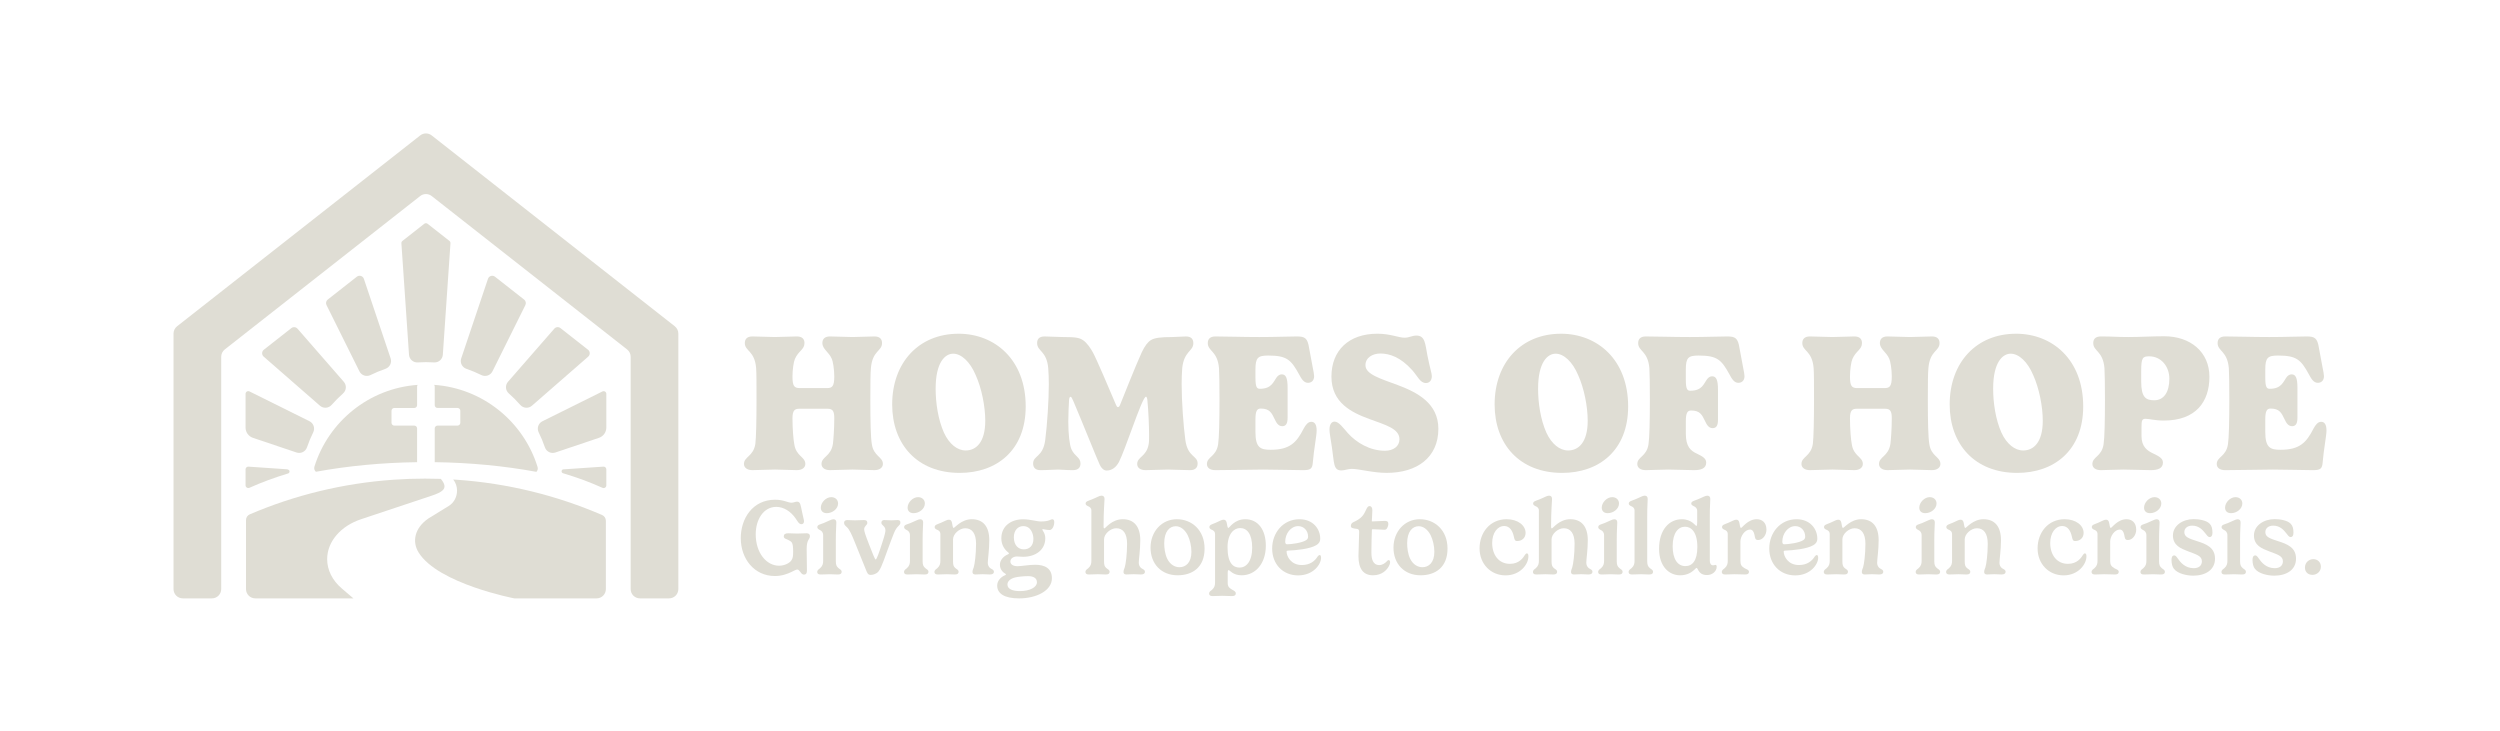 <?xml version="1.0" encoding="UTF-8"?>
<svg xmlns="http://www.w3.org/2000/svg" id="Ivory_On_White" data-name="Ivory On White" viewBox="0 0 2120.5 620.13">
  <defs>
    <style>
      .cls-1 {
        fill: #dfddd4;
      }
    </style>
  </defs>
  <g>
    <g>
      <path class="cls-1" d="M628.31,456.59c0-16.95,10.15-32.73,29.19-32.73,7.21,0,10.83,2.54,13.78,2.54,1.9,0,3.22-.91,4.8-.91,2.9,0,2.99,3.04,4.17,8.48,1.09,5.53,1.72,6.98,1.72,8.16,0,1.68-.99,2.49-2.17,2.49-2.18,0-3.26-2.45-5.03-4.99-4.17-5.98-10.15-9.7-16.32-9.7-10.97,0-17.45,10.88-17.45,23.21,0,15.87,9.11,26.7,19.81,26.7,4.72,0,9.07-2.31,10.52-4.67,1.22-1.9,1.41-3.4,1.41-7.48,0-7.98-1.32-8.07-3.63-9.43-1.72-1.13-4.31-1.13-4.31-3.35,0-1.63,1.18-2.58,3.63-2.58s5.62.23,7.71.23c2.86,0,4.99-.23,8.11-.23,1.86,0,2.72,1,2.72,2.4,0,3.04-2.76,2.45-2.76,10.93,0,4.62.23,15.5.23,18.27,0,2.13-.54,3.44-2.63,3.44-.99,0-1.99-.73-2.99-2.27-.82-1-1.63-2.04-2.49-2.04-1.13,0-2.76,1.04-5.03,2.09-3.31,1.59-8.16,3.44-13.96,3.44-17.77,0-29.01-14.82-29.01-32Z"></path>
      <path class="cls-1" d="M708.95,458.54v17.68c0,3.13.82,4.4,2.17,5.58,1.27,1.18,2.77,1.45,2.77,3.22,0,1.32-.73,2.27-3.18,2.27s-4.49-.23-6.98-.23c-2.81,0-3.99.23-7.75.23-2.17,0-2.81-1-2.81-2.13,0-1.72,1.58-2.49,2.44-3.22,2.22-2,2.59-3.95,2.59-6.26v-21.67c0-2.49-1.31-3.85-2.95-4.53-.95-.54-2-1.18-2-2.31,0-2.13,2.36-2.31,5.31-3.49,4.26-1.72,6.71-3.26,8.25-3.26,1.72,0,2.58.86,2.58,2.81,0,2.36-.45,6.44-.45,15.32ZM705.1,421.68c3.22,0,5.76,2.09,5.76,5.39,0,4.53-4.76,8.2-9.56,8.2-3.4,0-5.08-1.99-5.08-4.67,0-4.4,4.35-8.93,8.89-8.93Z"></path>
      <path class="cls-1" d="M749.52,475.58c-1.5,3.76-2.59,6.98-4.63,9.43-1.22,1.45-4.17,2.63-6.16,2.63-2.59,0-3.08-1.41-4.26-4.4l-9.84-24.34c-1.86-4.58-4.08-9.93-6.44-11.88-1.13-1.04-2.26-1.95-2.26-3.54,0-1.41.91-2.36,2.67-2.36,2.27,0,4.17.23,6.49.23s5.26-.23,7.61-.23c1.77,0,2.95.41,2.95,2.58,0,1.59-2.67,2.58-2.67,5.17,0,1.72.82,4.35,4.21,13.06,2.99,7.66,4.9,12.65,5.53,12.65.86,0,2.95-5.85,5.67-14.42,2.31-7.03,2.63-9.11,2.63-10.38,0-3.63-3.45-4.17-3.45-6.35,0-1.5,1-2.31,2.31-2.31,1.73,0,4.72.23,6.26.23,1.81,0,4.03-.23,5.26-.23,1.86,0,2.31.95,2.31,2.09,0,2.9-2.86,2.27-5.53,9.16-2.76,6.75-7.93,21.35-8.66,23.21Z"></path>
      <path class="cls-1" d="M782.57,458.54v17.68c0,3.13.82,4.4,2.17,5.58,1.27,1.18,2.77,1.45,2.77,3.22,0,1.32-.73,2.27-3.18,2.27s-4.49-.23-6.98-.23c-2.81,0-3.99.23-7.75.23-2.17,0-2.81-1-2.81-2.13,0-1.72,1.58-2.49,2.44-3.22,2.22-2,2.59-3.95,2.59-6.26v-21.67c0-2.49-1.31-3.85-2.95-4.53-.95-.54-2-1.18-2-2.31,0-2.13,2.36-2.31,5.31-3.49,4.26-1.72,6.71-3.26,8.25-3.26,1.72,0,2.58.86,2.58,2.81,0,2.36-.45,6.44-.45,15.32ZM778.71,421.68c3.22,0,5.76,2.09,5.76,5.39,0,4.53-4.76,8.2-9.56,8.2-3.4,0-5.08-1.99-5.08-4.67,0-4.4,4.35-8.93,8.89-8.93Z"></path>
      <path class="cls-1" d="M837.82,477.3c0,1.77.72,3.58,2.13,4.62,1.68,1.09,3.08,1.36,3.08,3.08,0,1.36-.95,2.27-3.4,2.27-2.04,0-3.63-.23-6.12-.23-2.76,0-4.03.23-6.3.23-1.77,0-2.36-1-2.36-2.13,0-1.45.73-2.99,1.04-3.85.86-2.67,2-11.15,2-20.04s-3.45-13.19-9.2-13.19c-4.94,0-10.33,4.85-10.33,9.43v18.72c0,3.13.54,4.4,1.9,5.58,1.31,1.18,2.81,1.45,2.81,3.22,0,1.32-.72,2.27-3.17,2.27s-4.44-.23-6.76-.23c-2.67,0-4.8.23-7.75.23-2.17,0-2.81-1-2.81-2.13,0-1.72,1.59-2.49,2.45-3.22,2.22-2,2.59-3.95,2.59-6.26v-22.62c0-2.36-1.5-3.26-3.08-3.85-.95-.45-1.77-1.04-1.77-2.13,0-1.99,2.36-2.36,5.31-3.63,3.76-1.63,5.21-2.63,6.71-2.63,1.41,0,2.22.59,2.67,2.54.45,2.13.63,4.44,1.41,4.44.95,0,6.53-7.39,15.37-7.39,9.61,0,14.87,6.16,14.87,17.82,0,8.34-1.27,16.09-1.27,19.08Z"></path>
      <path class="cls-1" d="M882.88,442.31c7.3,0,7.93-1.86,9.84-1.86.95,0,1.5.95,1.5,2.45,0,1.4-.41,3.17-.99,4.26-.46.91-1.36,2.4-3.04,2.4-2.58,0-4.8-.77-5.62-.77-.36,0-.45.18-.45.45,0,.73,2.49,2.99,2.49,7.3,0,9.93-8.25,15.73-18.77,15.73-1.77,0-3.81-.27-5.3-.27-2.59,0-5.53,1.45-5.53,4.26,0,2.45,2.27,3.99,6.07,3.99,3.31,0,9.61-1.22,14.96-1.22,8.25,0,14.19,3.08,14.19,11.47,0,10.47-13.1,17.05-27.83,17.05-12.65,0-18.59-4.22-18.59-10.88,0-4.22,3.31-7.39,6.75-8.79.5-.27.68-.5.68-.73,0-.18-.18-.41-.59-.59-1.41-.77-4.53-3.17-4.53-7.57,0-3.44,2.54-7.03,6.98-8.89.36-.18.68-.45.68-.68s-.18-.5-.55-.82c-2.95-2.27-5.89-6.21-5.89-11.97,0-10.65,8.52-16.18,18.45-16.18,6.03,0,11.56,1.86,15.1,1.86ZM872.04,488.68c-3.76,0-8.97.54-11.06,1.13-3.9.95-6.48,3.22-6.48,5.94,0,4.03,4.67,5.62,10.61,5.62,8.38,0,14.42-3.26,14.42-7.48,0-3.49-2.9-5.21-7.48-5.21ZM868.37,465.97c4.53,0,8.16-2.86,8.16-8.84,0-4.13-2-10.88-8.61-10.88-4.63,0-7.98,3.76-7.98,9.43,0,7.07,4.04,10.29,8.43,10.29Z"></path>
      <path class="cls-1" d="M925.71,432.97c0-2.09-1.45-3.13-3.04-3.72-.95-.5-1.86-1.04-1.86-2.13,0-1.91,2.32-2.31,5.26-3.49,4.26-1.68,6.44-3.22,8.2-3.22,1.63,0,2.59.86,2.59,2.77,0,2.22-.82,9.79-.82,23.25,0,1.45.32,1.77.68,1.77.91,0,6.21-7.8,15.64-7.8s14.82,6.16,14.82,17.82c0,8.34-1.27,16.09-1.27,19.08,0,1.77.73,3.58,2.13,4.62,1.68,1.09,3.08,1.36,3.08,3.08,0,1.36-.91,2.27-3.4,2.27-2.04,0-3.58-.23-6.12-.23-2.76,0-4.03.23-6.3.23-1.77,0-2.36-1-2.36-2.13,0-1.45.77-2.99,1.04-3.85.86-2.67,2-11.15,2-20.04s-3.45-13.19-9.2-13.19c-4.94,0-10.34,4.85-10.34,9.43v18.72c0,3.13.54,4.4,1.9,5.58,1.31,1.18,2.81,1.45,2.81,3.22,0,1.32-.73,2.27-3.18,2.27s-4.26-.23-6.75-.23c-2.81,0-3.99.23-7.75.23-2.17,0-2.81-1-2.81-2.13,0-1.72,1.58-2.49,2.45-3.22,2.22-2,2.58-3.95,2.58-6.26v-42.7Z"></path>
      <path class="cls-1" d="M998.28,440.41c12.38,0,23.44,9.02,23.44,24.93s-10.34,22.62-22.85,22.62c-14.01,0-22.98-9.84-22.98-23.44s9.43-24.12,22.39-24.12ZM987.49,460.8c0,3.94.59,9.11,2.58,13.19,2.54,5.08,6.62,7.12,10.34,7.12,5.31,0,10.15-3.81,10.15-13.06,0-4.76-1.22-10.25-3.17-14.14-2.63-5.08-6.39-7.57-10.11-7.57-5.3,0-9.79,4.53-9.79,14.46Z"></path>
      <path class="cls-1" d="M1053.08,487.96c-7.3,0-10.02-4.4-10.92-4.4-.59,0-.82.73-.82,2.58v8.48c0,3.49,2.09,4.44,3.67,5.49,1.5.86,3.18,1.5,3.18,3.22,0,1.32-.73,2.27-3.18,2.27-1.95,0-5.85-.23-8.38-.23-2.76,0-5.35.23-8.25.23-2.13,0-2.81-1-2.81-2.13,0-1.72,1.58-2.49,2.49-3.22,2.17-1.99,2.54-3.9,2.54-6.21v-40.98c0-2.36-1.5-3.26-3.08-3.85-.91-.45-1.72-1.04-1.72-2.13,0-1.99,2.36-2.36,5.26-3.63,3.76-1.63,5.21-2.63,6.71-2.63,1.4,0,2.22.59,2.72,2.54.41,2.13.63,4.44,1.4,4.44.95,0,4.9-7.39,14.33-7.39,11.02,0,17.45,9.11,17.45,22.48,0,14.82-8.52,25.07-20.58,25.07ZM1041.2,464.16c0,13.51,4.76,17.27,10.25,17.27s10.65-5.08,10.65-16.86-4.44-16.68-10.24-16.68c-5.31,0-10.66,5.03-10.66,16.27Z"></path>
      <path class="cls-1" d="M1092.47,467.02c-.86.04-1.18.23-1.18.86,0,3.85,3.54,11.38,12.92,11.38,6.93,0,11.06-3.4,13.46-7.3.5-.63,1.13-1.18,1.68-1.18.72,0,1.18.73,1.18,2.36,0,5.49-6.53,14.91-19.45,14.91s-22.03-9.48-22.03-22.8,9.25-24.84,23.17-24.84c11.47,0,17.59,8.2,17.59,16.41,0,2.81-1.36,4.44-3.35,5.58-5.39,3.26-17.41,4.4-23.98,4.62ZM1101.18,446.25c-6.39,0-11.06,6.44-11.06,13.15,0,1.41.45,2.27,1.54,2.27,3.45,0,12.83-1.18,16.32-3.58,1.04-.73,1.54-1.63,1.54-2.9,0-5.08-3.58-8.93-8.34-8.93Z"></path>
      <path class="cls-1" d="M1163.23,468.74c0,5.12,1.09,10.56,6.71,10.56,2.85,0,5.03-1.81,6.3-3.13.68-.73,1.04-1.09,1.63-1.09.54,0,1.22.41,1.22,1.86,0,.86-.32,2.04-1,3.22-1.68,3.22-5.8,7.8-13.51,7.8-8.16,0-12.33-5.44-12.33-16.27,0-4.13.59-15.87.59-20.36,0-1.72-.41-2.54-1.77-2.72-3.31-.41-5.26-.63-5.26-2.4,0-1.36.5-2.54,2.04-3.26,2.72-1.22,5.48-2.76,7.48-4.94,3.45-3.85,3.72-8.75,6.3-8.75,1.45,0,2.4,1.22,2.4,3.54,0,1.77-.45,8.79-.45,9.11,0,.23.04.36.41.36.77,0,9.65-.45,10.7-.45,1.77,0,2.9.5,2.9,2.63,0,1.54-.86,3.54-1.63,4.35-.27.27-.82.54-1.54.54-.95,0-8.89-.45-10.06-.45-.27,0-.68.09-.73.77-.13,1.63-.41,14.46-.41,19.08Z"></path>
      <path class="cls-1" d="M1204.34,440.41c12.38,0,23.44,9.02,23.44,24.93s-10.34,22.62-22.85,22.62c-14.01,0-22.98-9.84-22.98-23.44s9.43-24.12,22.39-24.12ZM1193.55,460.8c0,3.94.59,9.11,2.58,13.19,2.54,5.08,6.62,7.12,10.34,7.12,5.31,0,10.15-3.81,10.15-13.06,0-4.76-1.22-10.25-3.17-14.14-2.63-5.08-6.39-7.57-10.11-7.57-5.3,0-9.79,4.53-9.79,14.46Z"></path>
      <path class="cls-1" d="M1278.04,440.41c9.25,0,15.96,5.12,15.96,11.6,0,4.35-3.26,6.89-7.07,6.89-2.13,0-2.27-1.18-2.9-3.81-1-4.62-3.35-8.93-8.16-8.93-5.8,0-10.2,5.94-10.2,14.46,0,9.88,5.48,17.63,15.05,17.63,7.84,0,11.2-5.08,12.83-7.71.41-.54.95-1.18,1.54-1.18,1.04,0,1.31,1.18,1.31,2.58,0,6.67-6.94,16.09-19.4,16.09s-22.03-9.61-22.03-22.89,8.7-24.75,23.07-24.75Z"></path>
      <path class="cls-1" d="M1305.29,432.97c0-2.09-1.45-3.13-3.04-3.72-.95-.5-1.86-1.04-1.86-2.13,0-1.91,2.31-2.31,5.26-3.49,4.26-1.68,6.44-3.22,8.2-3.22,1.63,0,2.59.86,2.59,2.77,0,2.22-.82,9.79-.82,23.25,0,1.45.32,1.77.68,1.77.91,0,6.21-7.8,15.64-7.8s14.82,6.16,14.82,17.82c0,8.34-1.27,16.09-1.27,19.08,0,1.77.72,3.58,2.13,4.62,1.68,1.09,3.08,1.36,3.08,3.08,0,1.36-.91,2.27-3.4,2.27-2.04,0-3.58-.23-6.12-.23-2.76,0-4.03.23-6.3.23-1.77,0-2.36-1-2.36-2.13,0-1.45.77-2.99,1.04-3.85.86-2.67,2-11.15,2-20.04s-3.45-13.19-9.2-13.19c-4.94,0-10.34,4.85-10.34,9.43v18.72c0,3.13.54,4.4,1.9,5.58,1.31,1.18,2.81,1.45,2.81,3.22,0,1.32-.73,2.27-3.18,2.27s-4.26-.23-6.75-.23c-2.81,0-3.99.23-7.75.23-2.17,0-2.81-1-2.81-2.13,0-1.72,1.58-2.49,2.44-3.22,2.22-2,2.59-3.95,2.59-6.26v-42.7Z"></path>
      <path class="cls-1" d="M1371.33,458.54v17.68c0,3.13.82,4.4,2.17,5.58,1.27,1.18,2.77,1.45,2.77,3.22,0,1.32-.73,2.27-3.18,2.27s-4.49-.23-6.98-.23c-2.81,0-3.99.23-7.75.23-2.17,0-2.81-1-2.81-2.13,0-1.72,1.58-2.49,2.44-3.22,2.22-2,2.59-3.95,2.59-6.26v-21.67c0-2.49-1.31-3.85-2.95-4.53-.95-.54-2-1.18-2-2.31,0-2.13,2.36-2.31,5.31-3.49,4.26-1.72,6.71-3.26,8.25-3.26,1.72,0,2.58.86,2.58,2.81,0,2.36-.45,6.44-.45,15.32ZM1367.48,421.68c3.22,0,5.76,2.09,5.76,5.39,0,4.53-4.76,8.2-9.56,8.2-3.4,0-5.08-1.99-5.08-4.67,0-4.4,4.35-8.93,8.89-8.93Z"></path>
      <path class="cls-1" d="M1397.17,438.77v37.44c0,3.13.82,4.4,2.17,5.58,1.27,1.18,2.77,1.45,2.77,3.22,0,1.32-.73,2.27-3.18,2.27-1.99,0-4.76-.23-6.98-.23-2.72,0-4.85.23-7.75.23-2.17,0-2.81-1-2.81-2.13,0-1.72,1.58-2.49,2.45-3.22,2.22-2,2.58-3.95,2.58-6.26v-42.7c0-2.09-1.45-3.13-3.04-3.72-.95-.5-1.86-1.04-1.86-2.13,0-1.91,2.32-2.31,5.26-3.49,4.26-1.68,6.44-3.22,8.2-3.22,1.63,0,2.59.86,2.59,2.77,0,3.81-.41,4.99-.41,15.59Z"></path>
      <path class="cls-1" d="M1440.09,482.93c-.36-.63-.63-1.22-1.09-1.22-.41,0-.95.73-1.99,1.68-2.04,1.9-5.8,4.58-11.92,4.58-9.2,0-17.86-7.25-17.86-22.48,0-16.5,8.84-25.07,19.31-25.07,8.39,0,11.52,5.67,12.28,5.67.46,0,.73-.59.73-3.4v-9.43c0-2.18-1.5-3.4-3.08-3.99-.95-.5-1.95-1.04-1.95-2.13,0-1.91,2.31-2.31,5.26-3.49,4.26-1.68,6.53-3.22,8.3-3.22,1.63,0,2.59.86,2.59,2.77,0,3.81-.41,4.99-.41,15.59v36.81c0,2,.77,3.9,2.76,3.9,1.13,0,1.54-.36,2.22-.36.36,0,.86.5.86,1.54,0,3.9-3.67,7.07-8.16,7.07-3.71,0-6.16-1.27-7.84-4.81ZM1439.69,463.89c0-13.01-5.49-17.13-10.43-17.13-5.71,0-10.51,5.12-10.51,16.59,0,10.65,4.03,16.82,10.83,16.82,5.71,0,10.11-4.35,10.11-16.28Z"></path>
      <path class="cls-1" d="M1476.22,459.31v16.5c0,3.13.86,4.49,3.35,6.03,1.41.95,3.9,1.31,3.9,3.17,0,1.32-.73,2.27-3.18,2.27s-5.44-.23-9.29-.23c-2.81,0-3.99.23-7.75.23-2.17,0-2.81-1-2.81-2.13,0-1.72,1.59-2.49,2.45-3.22,2.22-2,2.59-3.95,2.59-6.26v-22.62c0-2.36-1.5-3.26-3.08-3.85-.95-.45-1.77-1.04-1.77-2.13,0-1.99,2.36-2.36,5.31-3.63,3.76-1.63,5.21-2.63,6.71-2.63,1.41,0,2.22.59,2.67,2.54.45,2.13.63,4.44,1.41,4.44.95,0,5.71-7.39,13.37-7.39,4.12,0,8.2,2.45,8.2,8.89,0,4.44-3.08,8.75-7.03,8.75-2.63,0-2.54-1.63-3.13-4.44-.55-2.77-1.81-4.44-3.76-4.44-4.31,0-8.16,5.58-8.16,10.15Z"></path>
      <path class="cls-1" d="M1514.11,467.02c-.86.04-1.18.23-1.18.86,0,3.85,3.54,11.38,12.92,11.38,6.93,0,11.06-3.4,13.46-7.3.5-.63,1.13-1.18,1.68-1.18.72,0,1.18.73,1.18,2.36,0,5.49-6.53,14.91-19.45,14.91s-22.03-9.48-22.03-22.8,9.25-24.84,23.17-24.84c11.47,0,17.59,8.2,17.59,16.41,0,2.81-1.36,4.44-3.35,5.58-5.39,3.26-17.41,4.4-23.98,4.62ZM1522.82,446.25c-6.39,0-11.06,6.44-11.06,13.15,0,1.41.45,2.27,1.54,2.27,3.45,0,12.83-1.18,16.32-3.58,1.04-.73,1.54-1.63,1.54-2.9,0-5.08-3.58-8.93-8.34-8.93Z"></path>
      <path class="cls-1" d="M1592.17,477.3c0,1.77.72,3.58,2.13,4.62,1.68,1.09,3.08,1.36,3.08,3.08,0,1.36-.95,2.27-3.4,2.27-2.04,0-3.63-.23-6.12-.23-2.76,0-4.03.23-6.3.23-1.77,0-2.36-1-2.36-2.13,0-1.45.73-2.99,1.04-3.85.86-2.67,2-11.15,2-20.04s-3.45-13.19-9.2-13.19c-4.94,0-10.33,4.85-10.33,9.43v18.72c0,3.13.54,4.4,1.9,5.58,1.31,1.18,2.81,1.45,2.81,3.22,0,1.32-.72,2.27-3.17,2.27s-4.44-.23-6.76-.23c-2.67,0-4.8.23-7.75.23-2.17,0-2.81-1-2.81-2.13,0-1.72,1.59-2.49,2.45-3.22,2.22-2,2.59-3.95,2.59-6.26v-22.62c0-2.36-1.5-3.26-3.08-3.85-.95-.45-1.77-1.04-1.77-2.13,0-1.99,2.36-2.36,5.31-3.63,3.76-1.63,5.21-2.63,6.71-2.63,1.41,0,2.22.59,2.67,2.54.45,2.13.63,4.44,1.41,4.44.95,0,6.53-7.39,15.37-7.39,9.61,0,14.87,6.16,14.87,17.82,0,8.34-1.27,16.09-1.27,19.08Z"></path>
      <path class="cls-1" d="M1640.67,458.54v17.68c0,3.13.82,4.4,2.17,5.58,1.27,1.18,2.77,1.45,2.77,3.22,0,1.32-.73,2.27-3.18,2.27s-4.49-.23-6.98-.23c-2.81,0-3.99.23-7.75.23-2.17,0-2.81-1-2.81-2.13,0-1.72,1.58-2.49,2.45-3.22,2.22-2,2.58-3.95,2.58-6.26v-21.67c0-2.49-1.31-3.85-2.95-4.53-.95-.54-2-1.18-2-2.31,0-2.13,2.36-2.31,5.31-3.49,4.26-1.72,6.71-3.26,8.25-3.26,1.72,0,2.58.86,2.58,2.81,0,2.36-.45,6.44-.45,15.32ZM1636.81,421.68c3.22,0,5.76,2.09,5.76,5.39,0,4.53-4.76,8.2-9.56,8.2-3.4,0-5.08-1.99-5.08-4.67,0-4.4,4.35-8.93,8.89-8.93Z"></path>
      <path class="cls-1" d="M1695.93,477.3c0,1.77.72,3.58,2.13,4.62,1.68,1.09,3.08,1.36,3.08,3.08,0,1.36-.95,2.27-3.4,2.27-2.04,0-3.63-.23-6.12-.23-2.76,0-4.03.23-6.3.23-1.77,0-2.36-1-2.36-2.13,0-1.45.73-2.99,1.04-3.85.86-2.67,2-11.15,2-20.04s-3.45-13.19-9.2-13.19c-4.94,0-10.33,4.85-10.33,9.43v18.72c0,3.13.54,4.4,1.9,5.58,1.31,1.18,2.81,1.45,2.81,3.22,0,1.32-.72,2.27-3.17,2.27s-4.44-.23-6.76-.23c-2.67,0-4.8.23-7.75.23-2.17,0-2.81-1-2.81-2.13,0-1.72,1.59-2.49,2.45-3.22,2.22-2,2.59-3.95,2.59-6.26v-22.62c0-2.36-1.5-3.26-3.08-3.85-.95-.45-1.77-1.04-1.77-2.13,0-1.99,2.36-2.36,5.31-3.63,3.76-1.63,5.21-2.63,6.71-2.63,1.41,0,2.22.59,2.67,2.54.45,2.13.63,4.44,1.41,4.44.95,0,6.53-7.39,15.37-7.39,9.61,0,14.87,6.16,14.87,17.82,0,8.34-1.27,16.09-1.27,19.08Z"></path>
      <path class="cls-1" d="M1751.36,440.41c9.25,0,15.96,5.12,15.96,11.6,0,4.35-3.26,6.89-7.07,6.89-2.13,0-2.27-1.18-2.9-3.81-1-4.62-3.35-8.93-8.16-8.93-5.8,0-10.2,5.94-10.2,14.46,0,9.88,5.48,17.63,15.05,17.63,7.84,0,11.2-5.08,12.83-7.71.41-.54.95-1.18,1.54-1.18,1.04,0,1.31,1.18,1.31,2.58,0,6.67-6.94,16.09-19.4,16.09s-22.03-9.61-22.03-22.89,8.7-24.75,23.07-24.75Z"></path>
      <path class="cls-1" d="M1789.85,459.31v16.5c0,3.13.86,4.49,3.35,6.03,1.41.95,3.9,1.31,3.9,3.17,0,1.32-.73,2.27-3.18,2.27s-5.44-.23-9.29-.23c-2.81,0-3.99.23-7.75.23-2.17,0-2.81-1-2.81-2.13,0-1.72,1.59-2.49,2.45-3.22,2.22-2,2.59-3.95,2.59-6.26v-22.62c0-2.36-1.5-3.26-3.08-3.85-.95-.45-1.77-1.04-1.77-2.13,0-1.99,2.36-2.36,5.31-3.63,3.76-1.63,5.21-2.63,6.71-2.63,1.41,0,2.22.59,2.67,2.54.45,2.13.63,4.44,1.41,4.44.95,0,5.71-7.39,13.37-7.39,4.12,0,8.2,2.45,8.2,8.89,0,4.44-3.08,8.75-7.03,8.75-2.63,0-2.54-1.63-3.13-4.44-.54-2.77-1.81-4.44-3.76-4.44-4.31,0-8.16,5.58-8.16,10.15Z"></path>
      <path class="cls-1" d="M1831.32,458.54v17.68c0,3.13.82,4.4,2.17,5.58,1.27,1.18,2.77,1.45,2.77,3.22,0,1.32-.73,2.27-3.18,2.27s-4.49-.23-6.98-.23c-2.81,0-3.99.23-7.75.23-2.17,0-2.81-1-2.81-2.13,0-1.72,1.58-2.49,2.44-3.22,2.22-2,2.59-3.95,2.59-6.26v-21.67c0-2.49-1.31-3.85-2.95-4.53-.95-.54-2-1.18-2-2.31,0-2.13,2.36-2.31,5.31-3.49,4.26-1.72,6.71-3.26,8.25-3.26,1.72,0,2.58.86,2.58,2.81,0,2.36-.45,6.44-.45,15.32ZM1827.46,421.68c3.22,0,5.76,2.09,5.76,5.39,0,4.53-4.76,8.2-9.56,8.2-3.4,0-5.08-1.99-5.08-4.67,0-4.4,4.35-8.93,8.89-8.93Z"></path>
      <path class="cls-1" d="M1874.2,444.17c1.81,1.86,2.4,4.22,2.4,7.75,0,2.4-.91,3.63-2.31,3.63-1.5,0-2.45-1.54-3.77-3.22-2.13-2.72-5.35-6.48-11.02-6.48-4.35,0-6.75,2.4-6.75,5.53,0,4.21,4.13,5.44,10.88,7.66,7.75,2.45,15.14,5.35,15.14,14.82s-7.98,14.42-18.49,14.42c-5.39,0-13.24-1.68-16.41-5.89-1.22-1.5-2-4.22-2-7.48,0-2.54.82-3.81,2.4-3.81.95,0,1.81,1,2.72,2.36,2.36,3.4,6.3,8.48,13.78,8.48,4.4,0,6.89-2.31,6.89-5.89,0-4.67-5.03-5.8-11.88-8.48-6.03-2.31-12.69-4.94-12.69-13.37s8.34-13.87,17.54-13.87c4.44,0,10.83,1,13.55,3.85Z"></path>
      <path class="cls-1" d="M1900.03,458.54v17.68c0,3.13.82,4.4,2.17,5.58,1.27,1.18,2.77,1.45,2.77,3.22,0,1.32-.73,2.27-3.18,2.27s-4.49-.23-6.98-.23c-2.81,0-3.99.23-7.75.23-2.17,0-2.81-1-2.81-2.13,0-1.72,1.58-2.49,2.44-3.22,2.22-2,2.59-3.95,2.59-6.26v-21.67c0-2.49-1.31-3.85-2.95-4.53-.95-.54-2-1.18-2-2.31,0-2.13,2.36-2.31,5.31-3.49,4.26-1.72,6.71-3.26,8.25-3.26,1.72,0,2.58.86,2.58,2.81,0,2.36-.45,6.44-.45,15.32ZM1896.18,421.68c3.22,0,5.76,2.09,5.76,5.39,0,4.53-4.76,8.2-9.56,8.2-3.4,0-5.08-1.99-5.08-4.67,0-4.4,4.35-8.93,8.89-8.93Z"></path>
      <path class="cls-1" d="M1942.91,444.17c1.81,1.86,2.4,4.22,2.4,7.75,0,2.4-.91,3.63-2.31,3.63-1.5,0-2.45-1.54-3.77-3.22-2.13-2.72-5.35-6.48-11.02-6.48-4.35,0-6.75,2.4-6.75,5.53,0,4.21,4.13,5.44,10.88,7.66,7.75,2.45,15.14,5.35,15.14,14.82s-7.98,14.42-18.49,14.42c-5.39,0-13.24-1.68-16.41-5.89-1.22-1.5-2-4.22-2-7.48,0-2.54.82-3.81,2.4-3.81.95,0,1.81,1,2.72,2.36,2.36,3.4,6.3,8.48,13.78,8.48,4.4,0,6.89-2.31,6.89-5.89,0-4.67-5.03-5.8-11.88-8.48-6.03-2.31-12.69-4.94-12.69-13.37s8.34-13.87,17.54-13.87c4.44,0,10.83,1,13.55,3.85Z"></path>
      <path class="cls-1" d="M1961.4,487.59c-3.35,0-6.34-2.04-6.34-6.16,0-4.49,3.58-7.16,7.07-7.16,3.31,0,6.44,2.22,6.44,6.39s-3.4,6.94-7.16,6.94Z"></path>
    </g>
    <g>
      <path class="cls-1" d="M748.14,290.99c0,7.03-8.18,6.28-9.42,21.16-.41,4.05-.5,12.32-.5,26.7,0,19.1.33,32.32,1.24,37.69,1.49,10.66,9.42,10.75,9.42,17.03,0,2.81-2.48,5.21-7.19,5.21-5.79,0-12.57-.5-18.68-.5s-13.14.5-19.01.5c-4.79,0-7.19-2.4-7.19-5.21,0-6.28,8.02-6.36,9.67-17.03.42-3.22,1.16-12.73,1.16-21.74,0-5.87-1.16-8.1-5.7-8.1h-23.81c-3.88,0-5.95,1.16-5.95,8.1,0,9.26.82,18.27,1.49,21.74,1.49,10.66,9.42,10.75,9.42,17.03,0,2.81-2.48,5.21-7.19,5.21-5.78,0-12.56-.5-18.68-.5s-13.14.5-19.01.5c-4.79,0-7.19-2.4-7.19-5.21,0-6.28,8.02-6.36,9.67-17.03.66-5.21.99-20,.99-37.69,0-12.57,0-22.57-.33-26.7-1.24-14.8-9.59-14.22-9.59-21.16,0-3.14,1.65-5.62,6.45-5.62,6.12,0,12.81.5,19.01.5s13.06-.5,18.68-.5c4.71,0,6.45,2.4,6.45,5.62,0,5.62-5.12,6.53-8.1,13.47-1.08,2.4-2.07,9.01-2.07,14.88,0,8.02,1.4,9.84,6.2,9.84h23.06c4.38,0,6.2-1.41,6.2-9.84,0-6.36-1.24-13.14-2.07-14.88-2.48-5.95-8.02-8.27-8.02-13.47,0-3.14,1.65-5.62,6.45-5.62,6.12,0,12.81.5,19.01.5s13.06-.5,18.68-.5c4.71,0,6.45,2.4,6.45,5.62Z"></path>
      <path class="cls-1" d="M813.04,283.06c30.75,0,56.96,21.91,56.96,61.67,0,37.45-24.8,56.38-55.96,56.38-36.12,0-57.29-24.3-57.29-58.03,0-35.55,22.57-60.01,56.29-60.01ZM793.61,329.6c0,12.15,2.07,26.2,7.03,37.36,4.46,9.67,11.33,15.13,18.44,15.13,8.76,0,16.62-6.78,16.62-25.21,0-12.07-3.06-27.61-8.1-38.69-4.79-11.41-12.24-18.19-19.1-18.19s-14.88,7.28-14.88,29.59Z"></path>
      <path class="cls-1" d="M959.94,364.23c-3.88,10.42-8.02,21.99-10.83,27.61-2.23,4.13-5.62,7.28-10.5,7.28-2.4,0-4.63-2.23-5.78-4.88-2.56-5.46-14.63-35.71-22.16-53.4-1.16-2.81-1.9-4.3-2.65-4.3-.66,0-1.07.99-1.24,2.56-.25,1.9-.66,14.63-.66,18.44,0,10.58,1.07,19.84,2.65,23.48,2.98,6.45,7.69,6.78,7.69,12.15,0,3.22-1.74,5.62-6.45,5.62-6.28,0-9.09-.5-12.48-.5-4.21,0-8.93.5-15.04.5-4.38,0-6.2-2.31-6.2-5.62,0-6.94,8.27-5.21,10.25-19.76,1.74-13.47,3.06-34.39,3.06-47.45,0-4.63-.17-10-.5-13.72-1.32-14.8-9.42-14.14-9.42-21.24,0-3.22,1.57-5.62,6.36-5.62,3.39,0,11,.5,15.63.5,10.83,0,13.72.58,16.94,2.65,3.31,2.15,6.7,7.27,8.43,10.5,2.98,5.37,14.14,31.58,19.59,44.47.49,1.07.91,1.82,1.65,1.82.42,0,1.08-.33,1.65-1.65,1.65-4.13,13.8-34.72,18.6-45.05,2.48-5.13,4.88-8.43,7.69-10.17,3.14-1.9,8.27-2.56,17.94-2.56,2.98,0,8.43-.5,11.82-.5,4.54,0,6.2,2.4,6.2,5.7,0,6.95-7.85,6.53-9.42,21.08-.33,3.88-.5,9.75-.5,13.47,0,15.37,1.57,35.88,3.14,47.61,2.07,14.8,10.41,12.98,10.41,19.92,0,3.31-1.82,5.62-6.37,5.62-6.03,0-14.55-.5-18.68-.5-6.37,0-12.9.5-19.01.5-4.63,0-7.19-2.07-7.19-5.21,0-6.2,8.02-6.2,9.75-16.95.33-1.57.33-4.3.33-7.52,0-7.44-.5-20.58-1.49-30.25-.25-1.82-.91-2.4-1.08-2.4-1.74,0-5.79,10.5-12.15,27.78Z"></path>
      <path class="cls-1" d="M1092.14,354.31c0,4.46-1.07,7.19-4.54,7.19s-5.12-3.22-6.37-5.87c-2.65-5.54-4.38-9.09-11.9-9.09-3.14,0-4.46,2.15-4.46,9.26v10.66c0,13.39,4.3,15.05,12.98,15.05,15.95,0,21.82-5.95,27.86-17.86,1.82-3.39,3.8-5.87,6.53-5.87s4.54,2.07,4.54,7.36c0,4.47-2.32,15.87-3.22,26.87-.41,5.87-2.07,6.78-8.6,6.78-7.36,0-22.65-.5-33.64-.5s-26.12.5-40.42.5c-4.79,0-7.19-2.15-7.19-5.21,0-6.2,7.94-6.2,9.51-16.78.83-5.37,1.16-19.92,1.16-37.94,0-12.73-.17-22.57-.42-26.62-1.32-14.8-9.51-14.14-9.51-21.24,0-3.14,1.65-5.62,6.45-5.62,10.58,0,21.74.5,37.36.5,14.3,0,23.97-.5,31.58-.5,6.94,0,9.26,1.24,10.58,10,.66,3.72,1.73,9.67,3.06,16.45.66,2.81,1.16,6.2,1.16,7.27,0,4.05-2.65,5.62-5.21,5.62-3.64,0-5.62-3.55-7.61-7.27-6.78-12.32-10.33-15.87-26.12-15.87-8.76,0-10.83,1.82-10.83,11.82v7.03c0,8.18,1.32,9.34,3.8,9.34,10,0,11.32-5.87,14.47-10.09,1.07-1.24,2.4-2.15,4.05-2.15,3.47,0,4.96,2.98,4.96,11.41v25.38Z"></path>
      <path class="cls-1" d="M1158.19,309.84c0,7.77,13.06,11.41,27.61,16.86,16.45,6.2,34.22,15.38,34.22,37.03,0,24.3-18.1,37.36-43.81,37.36-11.66,0-23.4-3.39-29.68-3.39-3.06,0-6.12,1.32-8.76,1.32-6.95,0-6.04-6.36-8.02-19.51-1.41-9.67-2.07-12.07-2.07-15.21,0-4.47,1.9-6.7,4.3-6.7,3.64,0,7.28,5.29,11.33,9.84,7.27,8.02,18.6,14.88,31.41,14.88,7.11,0,12.31-3.72,12.31-9.75,0-9.09-12.23-12.23-25.38-17.11-15.37-5.62-32.32-13.89-32.32-36.04s14.63-36.37,39.02-36.37c10.91,0,17.94,3.39,23.06,3.39,3.89,0,6.28-1.82,10-1.82,7.44,0,7.44,7.11,9.34,16.95,2.48,12.32,3.72,14.96,3.72,17.52,0,3.89-2.32,5.79-4.96,5.79-5.04,0-6.95-5.7-11.74-10.99-9.75-10.91-19.1-14.05-26.95-14.05-6.45,0-12.65,3.39-12.65,10Z"></path>
      <path class="cls-1" d="M1324.03,283.06c30.75,0,56.96,21.91,56.96,61.67,0,37.45-24.8,56.38-55.96,56.38-36.12,0-57.29-24.3-57.29-58.03,0-35.55,22.57-60.01,56.29-60.01ZM1304.6,329.6c0,12.15,2.07,26.2,7.03,37.36,4.46,9.67,11.33,15.13,18.44,15.13,8.76,0,16.62-6.78,16.62-25.21,0-12.07-3.06-27.61-8.1-38.69-4.79-11.41-12.24-18.19-19.1-18.19s-14.88,7.28-14.88,29.59Z"></path>
      <path class="cls-1" d="M1429.93,367.95c0,10.91,4.05,14.38,9.42,16.86,4.21,2.07,7.85,3.8,7.85,7.52,0,4.96-4.3,6.45-10.25,6.45s-15.87-.5-21.99-.5-14.38.5-19.01.5-7.19-2.15-7.19-5.21c0-6.2,7.94-6.2,9.51-16.78.83-5.37,1.16-19.92,1.16-37.94,0-12.73-.17-22.57-.42-26.62-1.32-14.8-9.51-14.14-9.51-21.24,0-3.14,1.65-5.62,6.45-5.62,10.58,0,21.74.5,37.36.5,14.3,0,23.97-.5,31.58-.5,6.94,0,9.26,1.24,10.58,10,.66,3.72,1.74,9.67,3.06,16.45.66,2.81,1.16,6.2,1.16,7.27,0,4.05-2.65,5.62-5.21,5.62-3.64,0-5.62-3.55-7.61-7.27-6.78-12.32-10.33-15.87-26.12-15.87-8.76,0-10.83,1.82-10.83,11.82v8.68c0,8.18,1.32,9.34,3.8,9.34,10.17,0,11.24-5.87,14.47-10.09,1.07-1.24,2.32-2.15,4.05-2.15,3.47,0,4.96,2.98,4.96,11.41v25.38c0,4.46-1.07,7.19-4.54,7.19s-5.12-3.22-6.37-5.87c-2.65-5.54-4.38-9.09-11.9-9.09-3.14,0-4.46,2.15-4.46,9.26v10.5Z"></path>
      <path class="cls-1" d="M1645.11,290.99c0,7.03-8.18,6.28-9.42,21.16-.41,4.05-.5,12.32-.5,26.7,0,19.1.33,32.32,1.24,37.69,1.49,10.66,9.42,10.75,9.42,17.03,0,2.81-2.48,5.21-7.19,5.21-5.79,0-12.57-.5-18.68-.5s-13.14.5-19.01.5c-4.79,0-7.19-2.4-7.19-5.21,0-6.28,8.02-6.36,9.67-17.03.42-3.22,1.16-12.73,1.16-21.74,0-5.87-1.16-8.1-5.7-8.1h-23.81c-3.88,0-5.95,1.16-5.95,8.1,0,9.26.82,18.27,1.49,21.74,1.49,10.66,9.42,10.75,9.42,17.03,0,2.81-2.48,5.21-7.19,5.21-5.78,0-12.56-.5-18.68-.5s-13.14.5-19.01.5c-4.79,0-7.19-2.4-7.19-5.21,0-6.28,8.02-6.36,9.67-17.03.66-5.21.99-20,.99-37.69,0-12.57,0-22.57-.33-26.7-1.24-14.8-9.59-14.22-9.59-21.16,0-3.14,1.65-5.62,6.45-5.62,6.12,0,12.81.5,19.01.5s13.06-.5,18.68-.5c4.71,0,6.45,2.4,6.45,5.62,0,5.62-5.12,6.53-8.1,13.47-1.08,2.4-2.07,9.01-2.07,14.88,0,8.02,1.4,9.84,6.2,9.84h23.06c4.38,0,6.2-1.41,6.2-9.84,0-6.36-1.24-13.14-2.07-14.88-2.48-5.95-8.02-8.27-8.02-13.47,0-3.14,1.65-5.62,6.45-5.62,6.12,0,12.81.5,19.01.5s13.06-.5,18.68-.5c4.71,0,6.45,2.4,6.45,5.62Z"></path>
      <path class="cls-1" d="M1710.01,283.06c30.75,0,56.96,21.91,56.96,61.67,0,37.45-24.8,56.38-55.96,56.38-36.12,0-57.29-24.3-57.29-58.03,0-35.55,22.57-60.01,56.29-60.01ZM1690.59,329.6c0,12.15,2.07,26.2,7.03,37.36,4.46,9.67,11.33,15.13,18.44,15.13,8.76,0,16.62-6.78,16.62-25.21,0-12.07-3.06-27.61-8.1-38.69-4.79-11.41-12.24-18.19-19.1-18.19s-14.88,7.28-14.88,29.59Z"></path>
      <path class="cls-1" d="M1816.41,369.77c0,9.26,4.96,12.56,10.25,15.04,4.22,2.07,7.94,3.8,7.94,7.52,0,4.96-4.38,6.45-10.25,6.45s-17.27-.5-23.39-.5-14.38.5-19.01.5-7.19-2.15-7.19-5.21c0-6.2,7.94-6.2,9.51-16.78.83-5.37,1.16-19.92,1.16-37.94,0-12.73-.17-22.57-.42-26.62-1.32-14.8-9.51-14.14-9.51-21.24,0-3.14,1.65-5.62,6.45-5.62,10.58,0,12.65.5,23.64.5,9.26,0,20.25-.66,30.09-.66,22.23,0,38.35,13.31,38.35,34.39s-11.4,37.12-38.68,37.12c-7.69,0-12.15-1.49-15.54-1.49-3.06,0-3.39,1.65-3.39,7.27v7.28ZM1822.94,302.23c-5.54,0-6.78,1.16-6.78,12.57v8.84c0,13.56,4.05,15.87,11.08,15.87,8.1,0,12.81-6.86,12.81-18.27,0-10.42-6.95-19.01-17.11-19.01Z"></path>
      <path class="cls-1" d="M1948.68,354.31c0,4.46-1.07,7.19-4.54,7.19s-5.12-3.22-6.37-5.87c-2.65-5.54-4.38-9.09-11.9-9.09-3.14,0-4.46,2.15-4.46,9.26v10.66c0,13.39,4.3,15.05,12.98,15.05,15.95,0,21.82-5.95,27.86-17.86,1.82-3.39,3.8-5.87,6.53-5.87s4.54,2.07,4.54,7.36c0,4.47-2.32,15.87-3.22,26.87-.41,5.87-2.07,6.78-8.6,6.78-7.36,0-22.65-.5-33.64-.5s-26.12.5-40.42.5c-4.79,0-7.19-2.15-7.19-5.21,0-6.2,7.94-6.2,9.51-16.78.83-5.37,1.16-19.92,1.16-37.94,0-12.73-.17-22.57-.42-26.62-1.32-14.8-9.51-14.14-9.51-21.24,0-3.14,1.65-5.62,6.45-5.62,10.58,0,21.74.5,37.36.5,14.3,0,23.97-.5,31.58-.5,6.94,0,9.26,1.24,10.58,10,.66,3.72,1.73,9.67,3.06,16.45.66,2.81,1.16,6.2,1.16,7.27,0,4.05-2.65,5.62-5.21,5.62-3.64,0-5.62-3.55-7.61-7.27-6.78-12.32-10.33-15.87-26.12-15.87-8.76,0-10.83,1.82-10.83,11.82v7.03c0,8.18,1.32,9.34,3.8,9.34,10,0,11.32-5.87,14.47-10.09,1.07-1.24,2.4-2.15,4.05-2.15,3.47,0,4.96,2.98,4.96,11.41v25.38Z"></path>
    </g>
  </g>
  <g>
    <path class="cls-1" d="M326.94,312.84c-4.36,1.49-8.6,3.27-12.68,5.28-3.47,1.72-7.68.31-9.4-3.16l-27.92-56.19c-.8-1.62-.36-3.58,1.06-4.69l24.67-19.37c2.07-1.62,5.12-.71,5.96,1.78l22.7,67.5c1.23,3.66-.76,7.59-4.4,8.84Z"></path>
    <path class="cls-1" d="M265.68,366.7c-2.03,4.09-3.79,8.34-5.28,12.7-1.25,3.66-5.18,5.64-8.85,4.42l-37-12.44c-3.74-1.26-6.27-4.77-6.27-8.72v-28.58c0-1.71,1.8-2.83,3.33-2.07l50.91,25.28c3.46,1.73,4.87,5.93,3.16,9.4Z"></path>
    <path class="cls-1" d="M244.95,398.64c1.1.8.75,2.54-.55,2.93-11.64,3.52-22.63,7.58-32.79,12.16l-.28.11h-.03c-1.49.5-3.02-.61-3.02-2.18v-13.55c0-1.34,1.13-2.39,2.46-2.3l32.47,2.22c.7.05,1.28.27,1.74.61Z"></path>
    <path class="cls-1" d="M444.56,254.09c1.42,1.11,1.86,3.07,1.06,4.69l-27.91,56.19c-1.72,3.47-5.93,4.88-9.4,3.16-4.08-2.02-8.32-3.79-12.69-5.28-3.66-1.25-5.66-5.18-4.42-8.85l22.7-67.5c.84-2.49,3.89-3.41,5.96-1.78l24.69,19.38Z"></path>
    <path class="cls-1" d="M381.21,204.35c.6.47.93,1.21.88,1.97l-6.48,94.55c-.26,3.85-3.58,6.78-7.42,6.52-2.29-.15-4.58-.23-6.91-.23s-4.64.08-6.94.24c-3.84.26-7.16-2.68-7.42-6.53l-6.46-94.54c-.05-.76.28-1.5.88-1.97l18.51-14.54c.84-.66,2.01-.66,2.85,0l18.5,14.52Z"></path>
    <path class="cls-1" d="M354.28,326.44c-.31.4-.5.9-.5,1.45v15.78c0,1.31-1.06,2.37-2.38,2.37h-16.95c-1.31,0-2.37,1.06-2.37,2.38v10.21c0,1.31,1.06,2.37,2.37,2.37h16.95c1.32,0,2.38,1.06,2.38,2.38v28.64c-29.78.4-58.74,3.17-85.83,8.13-1.19-1.02-1.78-2.69-1.25-4.37,11.88-38.14,46.29-66.44,87.58-69.33Z"></path>
    <path class="cls-1" d="M454.98,400.22c-27.21-5.02-56.3-7.81-86.24-8.21v-28.64c0-1.32,1.06-2.38,2.37-2.38h16.96c1.31,0,2.37-1.06,2.37-2.37v-10.21c0-1.32-1.06-2.38-2.37-2.38h-16.96c-1.31,0-2.37-1.06-2.37-2.37v-15.78c0-.54-.18-1.05-.5-1.45,41.39,2.89,75.91,31.35,87.73,69.66.48,1.56.02,3.09-.99,4.12Z"></path>
    <path class="cls-1" d="M514.29,398.09v13.58c0,1.68-1.73,2.79-3.26,2.1-.08-.04-.16-.07-.24-.11-10.3-4.63-21.44-8.73-33.25-12.27-1.74-.52-1.55-3.13.27-3.28.02,0,.03,0,.05,0l33.96-2.32c1.33-.09,2.46.97,2.46,2.3Z"></path>
    <path class="cls-1" d="M290.98,333.73c-3.44,3.04-6.7,6.29-9.73,9.73-2.55,2.9-6.97,3.2-9.88.66l-47.72-41.62c-1.8-1.57-1.73-4.39.15-5.87l23.33-18.32c1.59-1.25,3.89-1.04,5.22.49l39.28,45.05c2.54,2.91,2.24,7.33-.67,9.87Z"></path>
    <path class="cls-1" d="M514.29,334.09v28.56c0,3.95-2.52,7.46-6.26,8.72l-37,12.45c-3.66,1.23-7.6-.76-8.85-4.41-1.49-4.37-3.26-8.6-5.28-12.7-1.72-3.47-.31-7.67,3.16-9.4l50.91-25.28c1.53-.76,3.33.35,3.33,2.07Z"></path>
    <path class="cls-1" d="M498.76,296.63c1.88,1.48,1.95,4.3.15,5.87l-47.72,41.62c-2.91,2.54-7.33,2.24-9.88-.66-3.04-3.46-6.3-6.71-9.76-9.77-2.91-2.55-3.2-6.96-.67-9.87l39.28-45.04c1.33-1.53,3.63-1.74,5.22-.49l23.36,18.34Z"></path>
    <path class="cls-1" d="M278.04,468.73c-.36,1.82-.54,3.69-.54,5.55,0,9.17,4.38,18,12.32,24.77l5.93,5.08.27.22,3.73,3.19h-83.22c-4.34,0-7.87-3.52-7.87-7.87v-58.58c0-2.11,1.26-4,3.2-4.83,37.95-16.23,79.1-26.43,122.25-29.38,8.74-.63,17.55-.92,26.47-.92,4.47,0,8.92.07,13.35.22,3.51,4.29,3.96,7.17,1.73,9.51-1.71,1.8-5.03,3.28-9.73,4.83l-59.53,19.84c-8.74,2.88-15.98,7.64-21.01,13.57-3.75,4.38-6.29,9.44-7.35,14.79Z"></path>
    <path class="cls-1" d="M513.9,441.67v58.01c0,4.34-3.52,7.87-7.87,7.87h-69.76s-64.53-12.38-81.13-38.81c-5.86-9.34-3.44-20.88,8.05-28.86l17.39-10.7c4.65-2.85,7.1-7.98,7.08-13.08,0-3.35-1.06-6.67-3.24-9.37.9.04,1.78.09,2.65.16,43.67,3,85.29,13.4,123.64,29.96,1.93.83,3.18,2.72,3.18,4.82Z"></path>
    <path class="cls-1" d="M572.38,276.76l-206.24-161.9c-2.85-2.24-6.87-2.24-9.71,0l-206.24,161.9c-1.9,1.49-3.01,3.78-3.01,6.19v216.72c0,4.35,3.53,7.87,7.87,7.87h24.71c4.34,0,7.87-3.52,7.87-7.87v-197.06c0-2.42,1.11-4.7,3.01-6.19l165.79-130.15c2.84-2.23,6.86-2.23,9.71,0l165.78,130.15c1.9,1.49,3.01,3.77,3.01,6.19v197.06c0,4.35,3.52,7.87,7.86,7.87h24.72c4.34,0,7.86-3.52,7.86-7.87v-216.72c0-2.42-1.11-4.7-3.01-6.19Z"></path>
  </g>
</svg>
